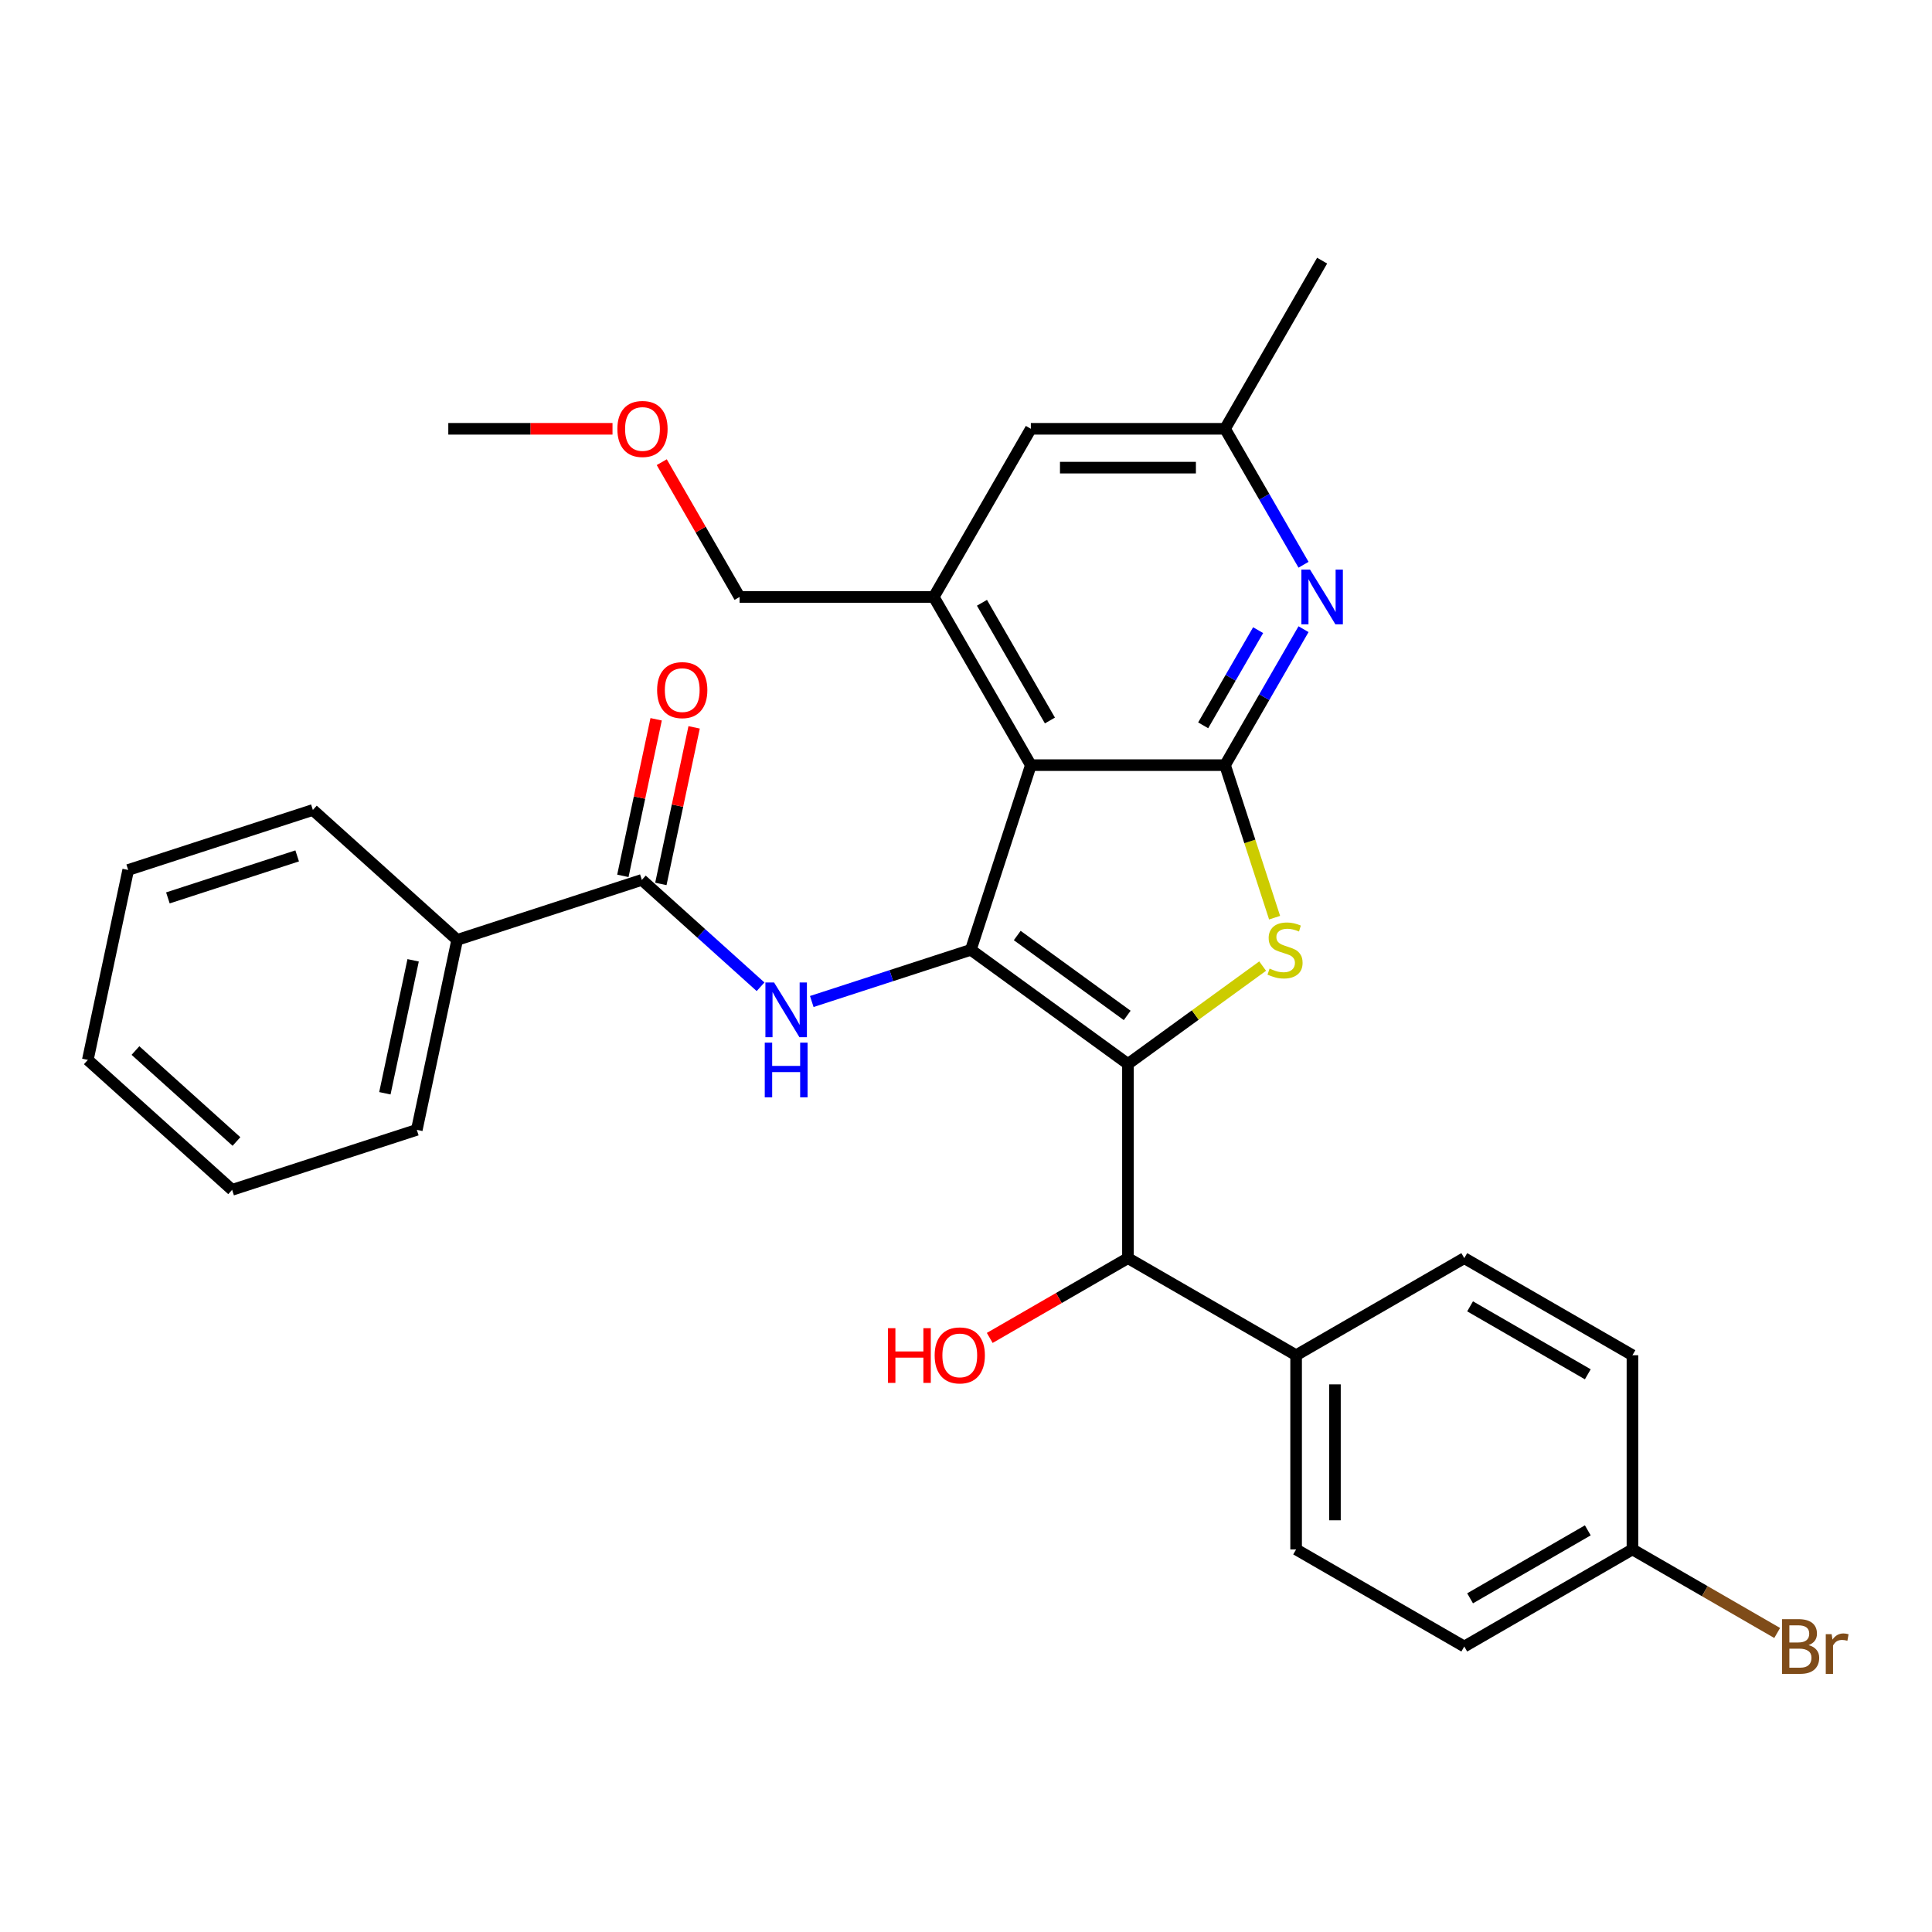 <?xml version='1.0' encoding='iso-8859-1'?>
<svg version='1.1' baseProfile='full'
              xmlns='http://www.w3.org/2000/svg'
                      xmlns:rdkit='http://www.rdkit.org/xml'
                      xmlns:xlink='http://www.w3.org/1999/xlink'
                  xml:space='preserve'
width='1000px' height='1000px' viewBox='0 0 1000 1000'>
<!-- END OF HEADER -->
<rect style='opacity:1.0;fill:#FFFFFF;stroke:none' width='1000' height='1000' x='0' y='0'> </rect>
<path class='bond-0' d='M 583.821,550.703 L 502.507,491.625' style='fill:none;fill-rule:evenodd;stroke:#000000;stroke-width:6px;stroke-linecap:butt;stroke-linejoin:miter;stroke-opacity:1' />
<path class='bond-0' d='M 583.44,525.578 L 526.52,484.224' style='fill:none;fill-rule:evenodd;stroke:#000000;stroke-width:6px;stroke-linecap:butt;stroke-linejoin:miter;stroke-opacity:1' />
<path class='bond-2' d='M 583.821,550.703 L 618.682,525.375' style='fill:none;fill-rule:evenodd;stroke:#000000;stroke-width:6px;stroke-linecap:butt;stroke-linejoin:miter;stroke-opacity:1' />
<path class='bond-2' d='M 618.682,525.375 L 653.542,500.048' style='fill:none;fill-rule:evenodd;stroke:#CCCC00;stroke-width:6px;stroke-linecap:butt;stroke-linejoin:miter;stroke-opacity:1' />
<path class='bond-8' d='M 583.821,550.703 L 583.821,651.212' style='fill:none;fill-rule:evenodd;stroke:#000000;stroke-width:6px;stroke-linecap:butt;stroke-linejoin:miter;stroke-opacity:1' />
<path class='bond-1' d='M 502.507,491.625 L 533.566,396.035' style='fill:none;fill-rule:evenodd;stroke:#000000;stroke-width:6px;stroke-linecap:butt;stroke-linejoin:miter;stroke-opacity:1' />
<path class='bond-4' d='M 502.507,491.625 L 461.339,505.002' style='fill:none;fill-rule:evenodd;stroke:#000000;stroke-width:6px;stroke-linecap:butt;stroke-linejoin:miter;stroke-opacity:1' />
<path class='bond-4' d='M 461.339,505.002 L 420.17,518.378' style='fill:none;fill-rule:evenodd;stroke:#0000FF;stroke-width:6px;stroke-linecap:butt;stroke-linejoin:miter;stroke-opacity:1' />
<path class='bond-6' d='M 533.566,396.035 L 483.312,308.991' style='fill:none;fill-rule:evenodd;stroke:#000000;stroke-width:6px;stroke-linecap:butt;stroke-linejoin:miter;stroke-opacity:1' />
<path class='bond-6' d='M 543.437,372.928 L 508.259,311.997' style='fill:none;fill-rule:evenodd;stroke:#000000;stroke-width:6px;stroke-linecap:butt;stroke-linejoin:miter;stroke-opacity:1' />
<path class='bond-30' d='M 533.566,396.035 L 634.076,396.035' style='fill:none;fill-rule:evenodd;stroke:#000000;stroke-width:6px;stroke-linecap:butt;stroke-linejoin:miter;stroke-opacity:1' />
<path class='bond-3' d='M 659.73,474.992 L 646.903,435.514' style='fill:none;fill-rule:evenodd;stroke:#CCCC00;stroke-width:6px;stroke-linecap:butt;stroke-linejoin:miter;stroke-opacity:1' />
<path class='bond-3' d='M 646.903,435.514 L 634.076,396.035' style='fill:none;fill-rule:evenodd;stroke:#000000;stroke-width:6px;stroke-linecap:butt;stroke-linejoin:miter;stroke-opacity:1' />
<path class='bond-5' d='M 634.076,396.035 L 654.39,360.85' style='fill:none;fill-rule:evenodd;stroke:#000000;stroke-width:6px;stroke-linecap:butt;stroke-linejoin:miter;stroke-opacity:1' />
<path class='bond-5' d='M 654.39,360.85 L 674.704,325.664' style='fill:none;fill-rule:evenodd;stroke:#0000FF;stroke-width:6px;stroke-linecap:butt;stroke-linejoin:miter;stroke-opacity:1' />
<path class='bond-5' d='M 622.761,375.429 L 636.981,350.799' style='fill:none;fill-rule:evenodd;stroke:#000000;stroke-width:6px;stroke-linecap:butt;stroke-linejoin:miter;stroke-opacity:1' />
<path class='bond-5' d='M 636.981,350.799 L 651.201,326.169' style='fill:none;fill-rule:evenodd;stroke:#0000FF;stroke-width:6px;stroke-linecap:butt;stroke-linejoin:miter;stroke-opacity:1' />
<path class='bond-7' d='M 393.665,510.751 L 362.945,483.091' style='fill:none;fill-rule:evenodd;stroke:#0000FF;stroke-width:6px;stroke-linecap:butt;stroke-linejoin:miter;stroke-opacity:1' />
<path class='bond-7' d='M 362.945,483.091 L 332.224,455.43' style='fill:none;fill-rule:evenodd;stroke:#000000;stroke-width:6px;stroke-linecap:butt;stroke-linejoin:miter;stroke-opacity:1' />
<path class='bond-10' d='M 674.704,292.319 L 654.39,257.133' style='fill:none;fill-rule:evenodd;stroke:#0000FF;stroke-width:6px;stroke-linecap:butt;stroke-linejoin:miter;stroke-opacity:1' />
<path class='bond-10' d='M 654.39,257.133 L 634.076,221.948' style='fill:none;fill-rule:evenodd;stroke:#000000;stroke-width:6px;stroke-linecap:butt;stroke-linejoin:miter;stroke-opacity:1' />
<path class='bond-9' d='M 483.312,308.991 L 533.566,221.948' style='fill:none;fill-rule:evenodd;stroke:#000000;stroke-width:6px;stroke-linecap:butt;stroke-linejoin:miter;stroke-opacity:1' />
<path class='bond-20' d='M 483.312,308.991 L 382.803,308.991' style='fill:none;fill-rule:evenodd;stroke:#000000;stroke-width:6px;stroke-linecap:butt;stroke-linejoin:miter;stroke-opacity:1' />
<path class='bond-12' d='M 342.056,457.52 L 350.669,417' style='fill:none;fill-rule:evenodd;stroke:#000000;stroke-width:6px;stroke-linecap:butt;stroke-linejoin:miter;stroke-opacity:1' />
<path class='bond-12' d='M 350.669,417 L 359.281,376.48' style='fill:none;fill-rule:evenodd;stroke:#FF0000;stroke-width:6px;stroke-linecap:butt;stroke-linejoin:miter;stroke-opacity:1' />
<path class='bond-12' d='M 322.393,453.341 L 331.006,412.821' style='fill:none;fill-rule:evenodd;stroke:#000000;stroke-width:6px;stroke-linecap:butt;stroke-linejoin:miter;stroke-opacity:1' />
<path class='bond-12' d='M 331.006,412.821 L 339.619,372.3' style='fill:none;fill-rule:evenodd;stroke:#FF0000;stroke-width:6px;stroke-linecap:butt;stroke-linejoin:miter;stroke-opacity:1' />
<path class='bond-13' d='M 332.224,455.43 L 236.635,486.489' style='fill:none;fill-rule:evenodd;stroke:#000000;stroke-width:6px;stroke-linecap:butt;stroke-linejoin:miter;stroke-opacity:1' />
<path class='bond-11' d='M 583.821,651.212 L 670.865,701.467' style='fill:none;fill-rule:evenodd;stroke:#000000;stroke-width:6px;stroke-linecap:butt;stroke-linejoin:miter;stroke-opacity:1' />
<path class='bond-16' d='M 583.821,651.212 L 548.056,671.861' style='fill:none;fill-rule:evenodd;stroke:#000000;stroke-width:6px;stroke-linecap:butt;stroke-linejoin:miter;stroke-opacity:1' />
<path class='bond-16' d='M 548.056,671.861 L 512.29,692.51' style='fill:none;fill-rule:evenodd;stroke:#FF0000;stroke-width:6px;stroke-linecap:butt;stroke-linejoin:miter;stroke-opacity:1' />
<path class='bond-32' d='M 533.566,221.948 L 634.076,221.948' style='fill:none;fill-rule:evenodd;stroke:#000000;stroke-width:6px;stroke-linecap:butt;stroke-linejoin:miter;stroke-opacity:1' />
<path class='bond-32' d='M 548.643,242.05 L 618.999,242.05' style='fill:none;fill-rule:evenodd;stroke:#000000;stroke-width:6px;stroke-linecap:butt;stroke-linejoin:miter;stroke-opacity:1' />
<path class='bond-23' d='M 634.076,221.948 L 684.33,134.904' style='fill:none;fill-rule:evenodd;stroke:#000000;stroke-width:6px;stroke-linecap:butt;stroke-linejoin:miter;stroke-opacity:1' />
<path class='bond-14' d='M 670.865,701.467 L 670.865,801.976' style='fill:none;fill-rule:evenodd;stroke:#000000;stroke-width:6px;stroke-linecap:butt;stroke-linejoin:miter;stroke-opacity:1' />
<path class='bond-14' d='M 690.967,716.543 L 690.967,786.9' style='fill:none;fill-rule:evenodd;stroke:#000000;stroke-width:6px;stroke-linecap:butt;stroke-linejoin:miter;stroke-opacity:1' />
<path class='bond-15' d='M 670.865,701.467 L 757.908,651.212' style='fill:none;fill-rule:evenodd;stroke:#000000;stroke-width:6px;stroke-linecap:butt;stroke-linejoin:miter;stroke-opacity:1' />
<path class='bond-24' d='M 236.635,486.489 L 215.737,584.802' style='fill:none;fill-rule:evenodd;stroke:#000000;stroke-width:6px;stroke-linecap:butt;stroke-linejoin:miter;stroke-opacity:1' />
<path class='bond-24' d='M 213.837,497.057 L 199.209,565.876' style='fill:none;fill-rule:evenodd;stroke:#000000;stroke-width:6px;stroke-linecap:butt;stroke-linejoin:miter;stroke-opacity:1' />
<path class='bond-25' d='M 236.635,486.489 L 161.942,419.236' style='fill:none;fill-rule:evenodd;stroke:#000000;stroke-width:6px;stroke-linecap:butt;stroke-linejoin:miter;stroke-opacity:1' />
<path class='bond-18' d='M 670.865,801.976 L 757.908,852.231' style='fill:none;fill-rule:evenodd;stroke:#000000;stroke-width:6px;stroke-linecap:butt;stroke-linejoin:miter;stroke-opacity:1' />
<path class='bond-19' d='M 757.908,651.212 L 844.952,701.467' style='fill:none;fill-rule:evenodd;stroke:#000000;stroke-width:6px;stroke-linecap:butt;stroke-linejoin:miter;stroke-opacity:1' />
<path class='bond-19' d='M 760.914,676.159 L 821.844,711.337' style='fill:none;fill-rule:evenodd;stroke:#000000;stroke-width:6px;stroke-linecap:butt;stroke-linejoin:miter;stroke-opacity:1' />
<path class='bond-17' d='M 844.952,801.976 L 844.952,701.467' style='fill:none;fill-rule:evenodd;stroke:#000000;stroke-width:6px;stroke-linecap:butt;stroke-linejoin:miter;stroke-opacity:1' />
<path class='bond-21' d='M 844.952,801.976 L 882.407,823.601' style='fill:none;fill-rule:evenodd;stroke:#000000;stroke-width:6px;stroke-linecap:butt;stroke-linejoin:miter;stroke-opacity:1' />
<path class='bond-21' d='M 882.407,823.601 L 919.863,845.226' style='fill:none;fill-rule:evenodd;stroke:#7F4C19;stroke-width:6px;stroke-linecap:butt;stroke-linejoin:miter;stroke-opacity:1' />
<path class='bond-31' d='M 844.952,801.976 L 757.908,852.231' style='fill:none;fill-rule:evenodd;stroke:#000000;stroke-width:6px;stroke-linecap:butt;stroke-linejoin:miter;stroke-opacity:1' />
<path class='bond-31' d='M 821.844,792.106 L 760.914,827.284' style='fill:none;fill-rule:evenodd;stroke:#000000;stroke-width:6px;stroke-linecap:butt;stroke-linejoin:miter;stroke-opacity:1' />
<path class='bond-22' d='M 382.803,308.991 L 362.661,274.106' style='fill:none;fill-rule:evenodd;stroke:#000000;stroke-width:6px;stroke-linecap:butt;stroke-linejoin:miter;stroke-opacity:1' />
<path class='bond-22' d='M 362.661,274.106 L 342.52,239.221' style='fill:none;fill-rule:evenodd;stroke:#FF0000;stroke-width:6px;stroke-linecap:butt;stroke-linejoin:miter;stroke-opacity:1' />
<path class='bond-26' d='M 317.035,221.948 L 274.537,221.948' style='fill:none;fill-rule:evenodd;stroke:#FF0000;stroke-width:6px;stroke-linecap:butt;stroke-linejoin:miter;stroke-opacity:1' />
<path class='bond-26' d='M 274.537,221.948 L 232.039,221.948' style='fill:none;fill-rule:evenodd;stroke:#000000;stroke-width:6px;stroke-linecap:butt;stroke-linejoin:miter;stroke-opacity:1' />
<path class='bond-27' d='M 215.737,584.802 L 120.147,615.861' style='fill:none;fill-rule:evenodd;stroke:#000000;stroke-width:6px;stroke-linecap:butt;stroke-linejoin:miter;stroke-opacity:1' />
<path class='bond-28' d='M 161.942,419.236 L 66.352,450.295' style='fill:none;fill-rule:evenodd;stroke:#000000;stroke-width:6px;stroke-linecap:butt;stroke-linejoin:miter;stroke-opacity:1' />
<path class='bond-28' d='M 153.815,443.012 L 86.902,464.754' style='fill:none;fill-rule:evenodd;stroke:#000000;stroke-width:6px;stroke-linecap:butt;stroke-linejoin:miter;stroke-opacity:1' />
<path class='bond-33' d='M 120.147,615.861 L 45.455,548.607' style='fill:none;fill-rule:evenodd;stroke:#000000;stroke-width:6px;stroke-linecap:butt;stroke-linejoin:miter;stroke-opacity:1' />
<path class='bond-33' d='M 122.394,590.835 L 70.109,543.757' style='fill:none;fill-rule:evenodd;stroke:#000000;stroke-width:6px;stroke-linecap:butt;stroke-linejoin:miter;stroke-opacity:1' />
<path class='bond-29' d='M 66.352,450.295 L 45.455,548.607' style='fill:none;fill-rule:evenodd;stroke:#000000;stroke-width:6px;stroke-linecap:butt;stroke-linejoin:miter;stroke-opacity:1' />
<path  class='atom-3' d='M 657.135 501.345
Q 657.455 501.465, 658.775 502.025
Q 660.095 502.585, 661.535 502.945
Q 663.015 503.265, 664.455 503.265
Q 667.135 503.265, 668.695 501.985
Q 670.255 500.665, 670.255 498.385
Q 670.255 496.825, 669.455 495.865
Q 668.695 494.905, 667.495 494.385
Q 666.295 493.865, 664.295 493.265
Q 661.775 492.505, 660.255 491.785
Q 658.775 491.065, 657.695 489.545
Q 656.655 488.025, 656.655 485.465
Q 656.655 481.905, 659.055 479.705
Q 661.495 477.505, 666.295 477.505
Q 669.575 477.505, 673.295 479.065
L 672.375 482.145
Q 668.975 480.745, 666.415 480.745
Q 663.655 480.745, 662.135 481.905
Q 660.615 483.025, 660.655 484.985
Q 660.655 486.505, 661.415 487.425
Q 662.215 488.345, 663.335 488.865
Q 664.495 489.385, 666.415 489.985
Q 668.975 490.785, 670.495 491.585
Q 672.015 492.385, 673.095 494.025
Q 674.215 495.625, 674.215 498.385
Q 674.215 502.305, 671.575 504.425
Q 668.975 506.505, 664.615 506.505
Q 662.095 506.505, 660.175 505.945
Q 658.295 505.425, 656.055 504.505
L 657.135 501.345
' fill='#CCCC00'/>
<path  class='atom-5' d='M 400.657 508.524
L 409.937 523.524
Q 410.857 525.004, 412.337 527.684
Q 413.817 530.364, 413.897 530.524
L 413.897 508.524
L 417.657 508.524
L 417.657 536.844
L 413.777 536.844
L 403.817 520.444
Q 402.657 518.524, 401.417 516.324
Q 400.217 514.124, 399.857 513.444
L 399.857 536.844
L 396.177 536.844
L 396.177 508.524
L 400.657 508.524
' fill='#0000FF'/>
<path  class='atom-5' d='M 395.837 539.676
L 399.677 539.676
L 399.677 551.716
L 414.157 551.716
L 414.157 539.676
L 417.997 539.676
L 417.997 567.996
L 414.157 567.996
L 414.157 554.916
L 399.677 554.916
L 399.677 567.996
L 395.837 567.996
L 395.837 539.676
' fill='#0000FF'/>
<path  class='atom-6' d='M 678.07 294.831
L 687.35 309.831
Q 688.27 311.311, 689.75 313.991
Q 691.23 316.671, 691.31 316.831
L 691.31 294.831
L 695.07 294.831
L 695.07 323.151
L 691.19 323.151
L 681.23 306.751
Q 680.07 304.831, 678.83 302.631
Q 677.63 300.431, 677.27 299.751
L 677.27 323.151
L 673.59 323.151
L 673.59 294.831
L 678.07 294.831
' fill='#0000FF'/>
<path  class='atom-13' d='M 340.122 357.197
Q 340.122 350.397, 343.482 346.597
Q 346.842 342.797, 353.122 342.797
Q 359.402 342.797, 362.762 346.597
Q 366.122 350.397, 366.122 357.197
Q 366.122 364.077, 362.722 367.997
Q 359.322 371.877, 353.122 371.877
Q 346.882 371.877, 343.482 367.997
Q 340.122 364.117, 340.122 357.197
M 353.122 368.677
Q 357.442 368.677, 359.762 365.797
Q 362.122 362.877, 362.122 357.197
Q 362.122 351.637, 359.762 348.837
Q 357.442 345.997, 353.122 345.997
Q 348.802 345.997, 346.442 348.797
Q 344.122 351.597, 344.122 357.197
Q 344.122 362.917, 346.442 365.797
Q 348.802 368.677, 353.122 368.677
' fill='#FF0000'/>
<path  class='atom-17' d='M 459.618 687.467
L 463.458 687.467
L 463.458 699.507
L 477.938 699.507
L 477.938 687.467
L 481.778 687.467
L 481.778 715.787
L 477.938 715.787
L 477.938 702.707
L 463.458 702.707
L 463.458 715.787
L 459.618 715.787
L 459.618 687.467
' fill='#FF0000'/>
<path  class='atom-17' d='M 483.778 701.547
Q 483.778 694.747, 487.138 690.947
Q 490.498 687.147, 496.778 687.147
Q 503.058 687.147, 506.418 690.947
Q 509.778 694.747, 509.778 701.547
Q 509.778 708.427, 506.378 712.347
Q 502.978 716.227, 496.778 716.227
Q 490.538 716.227, 487.138 712.347
Q 483.778 708.467, 483.778 701.547
M 496.778 713.027
Q 501.098 713.027, 503.418 710.147
Q 505.778 707.227, 505.778 701.547
Q 505.778 695.987, 503.418 693.187
Q 501.098 690.347, 496.778 690.347
Q 492.458 690.347, 490.098 693.147
Q 487.778 695.947, 487.778 701.547
Q 487.778 707.267, 490.098 710.147
Q 492.458 713.027, 496.778 713.027
' fill='#FF0000'/>
<path  class='atom-22' d='M 936.135 851.511
Q 938.855 852.271, 940.215 853.951
Q 941.615 855.591, 941.615 858.031
Q 941.615 861.951, 939.095 864.191
Q 936.615 866.391, 931.895 866.391
L 922.375 866.391
L 922.375 838.071
L 930.735 838.071
Q 935.575 838.071, 938.015 840.031
Q 940.455 841.991, 940.455 845.591
Q 940.455 849.871, 936.135 851.511
M 926.175 841.271
L 926.175 850.151
L 930.735 850.151
Q 933.535 850.151, 934.975 849.031
Q 936.455 847.871, 936.455 845.591
Q 936.455 841.271, 930.735 841.271
L 926.175 841.271
M 931.895 863.191
Q 934.655 863.191, 936.135 861.871
Q 937.615 860.551, 937.615 858.031
Q 937.615 855.711, 935.975 854.551
Q 934.375 853.351, 931.295 853.351
L 926.175 853.351
L 926.175 863.191
L 931.895 863.191
' fill='#7F4C19'/>
<path  class='atom-22' d='M 948.055 845.831
L 948.495 848.671
Q 950.655 845.471, 954.175 845.471
Q 955.295 845.471, 956.815 845.871
L 956.215 849.231
Q 954.495 848.831, 953.535 848.831
Q 951.855 848.831, 950.735 849.511
Q 949.655 850.151, 948.775 851.711
L 948.775 866.391
L 945.015 866.391
L 945.015 845.831
L 948.055 845.831
' fill='#7F4C19'/>
<path  class='atom-23' d='M 319.548 222.028
Q 319.548 215.228, 322.908 211.428
Q 326.268 207.628, 332.548 207.628
Q 338.828 207.628, 342.188 211.428
Q 345.548 215.228, 345.548 222.028
Q 345.548 228.908, 342.148 232.828
Q 338.748 236.708, 332.548 236.708
Q 326.308 236.708, 322.908 232.828
Q 319.548 228.948, 319.548 222.028
M 332.548 233.508
Q 336.868 233.508, 339.188 230.628
Q 341.548 227.708, 341.548 222.028
Q 341.548 216.468, 339.188 213.668
Q 336.868 210.828, 332.548 210.828
Q 328.228 210.828, 325.868 213.628
Q 323.548 216.428, 323.548 222.028
Q 323.548 227.748, 325.868 230.628
Q 328.228 233.508, 332.548 233.508
' fill='#FF0000'/>
</svg>

